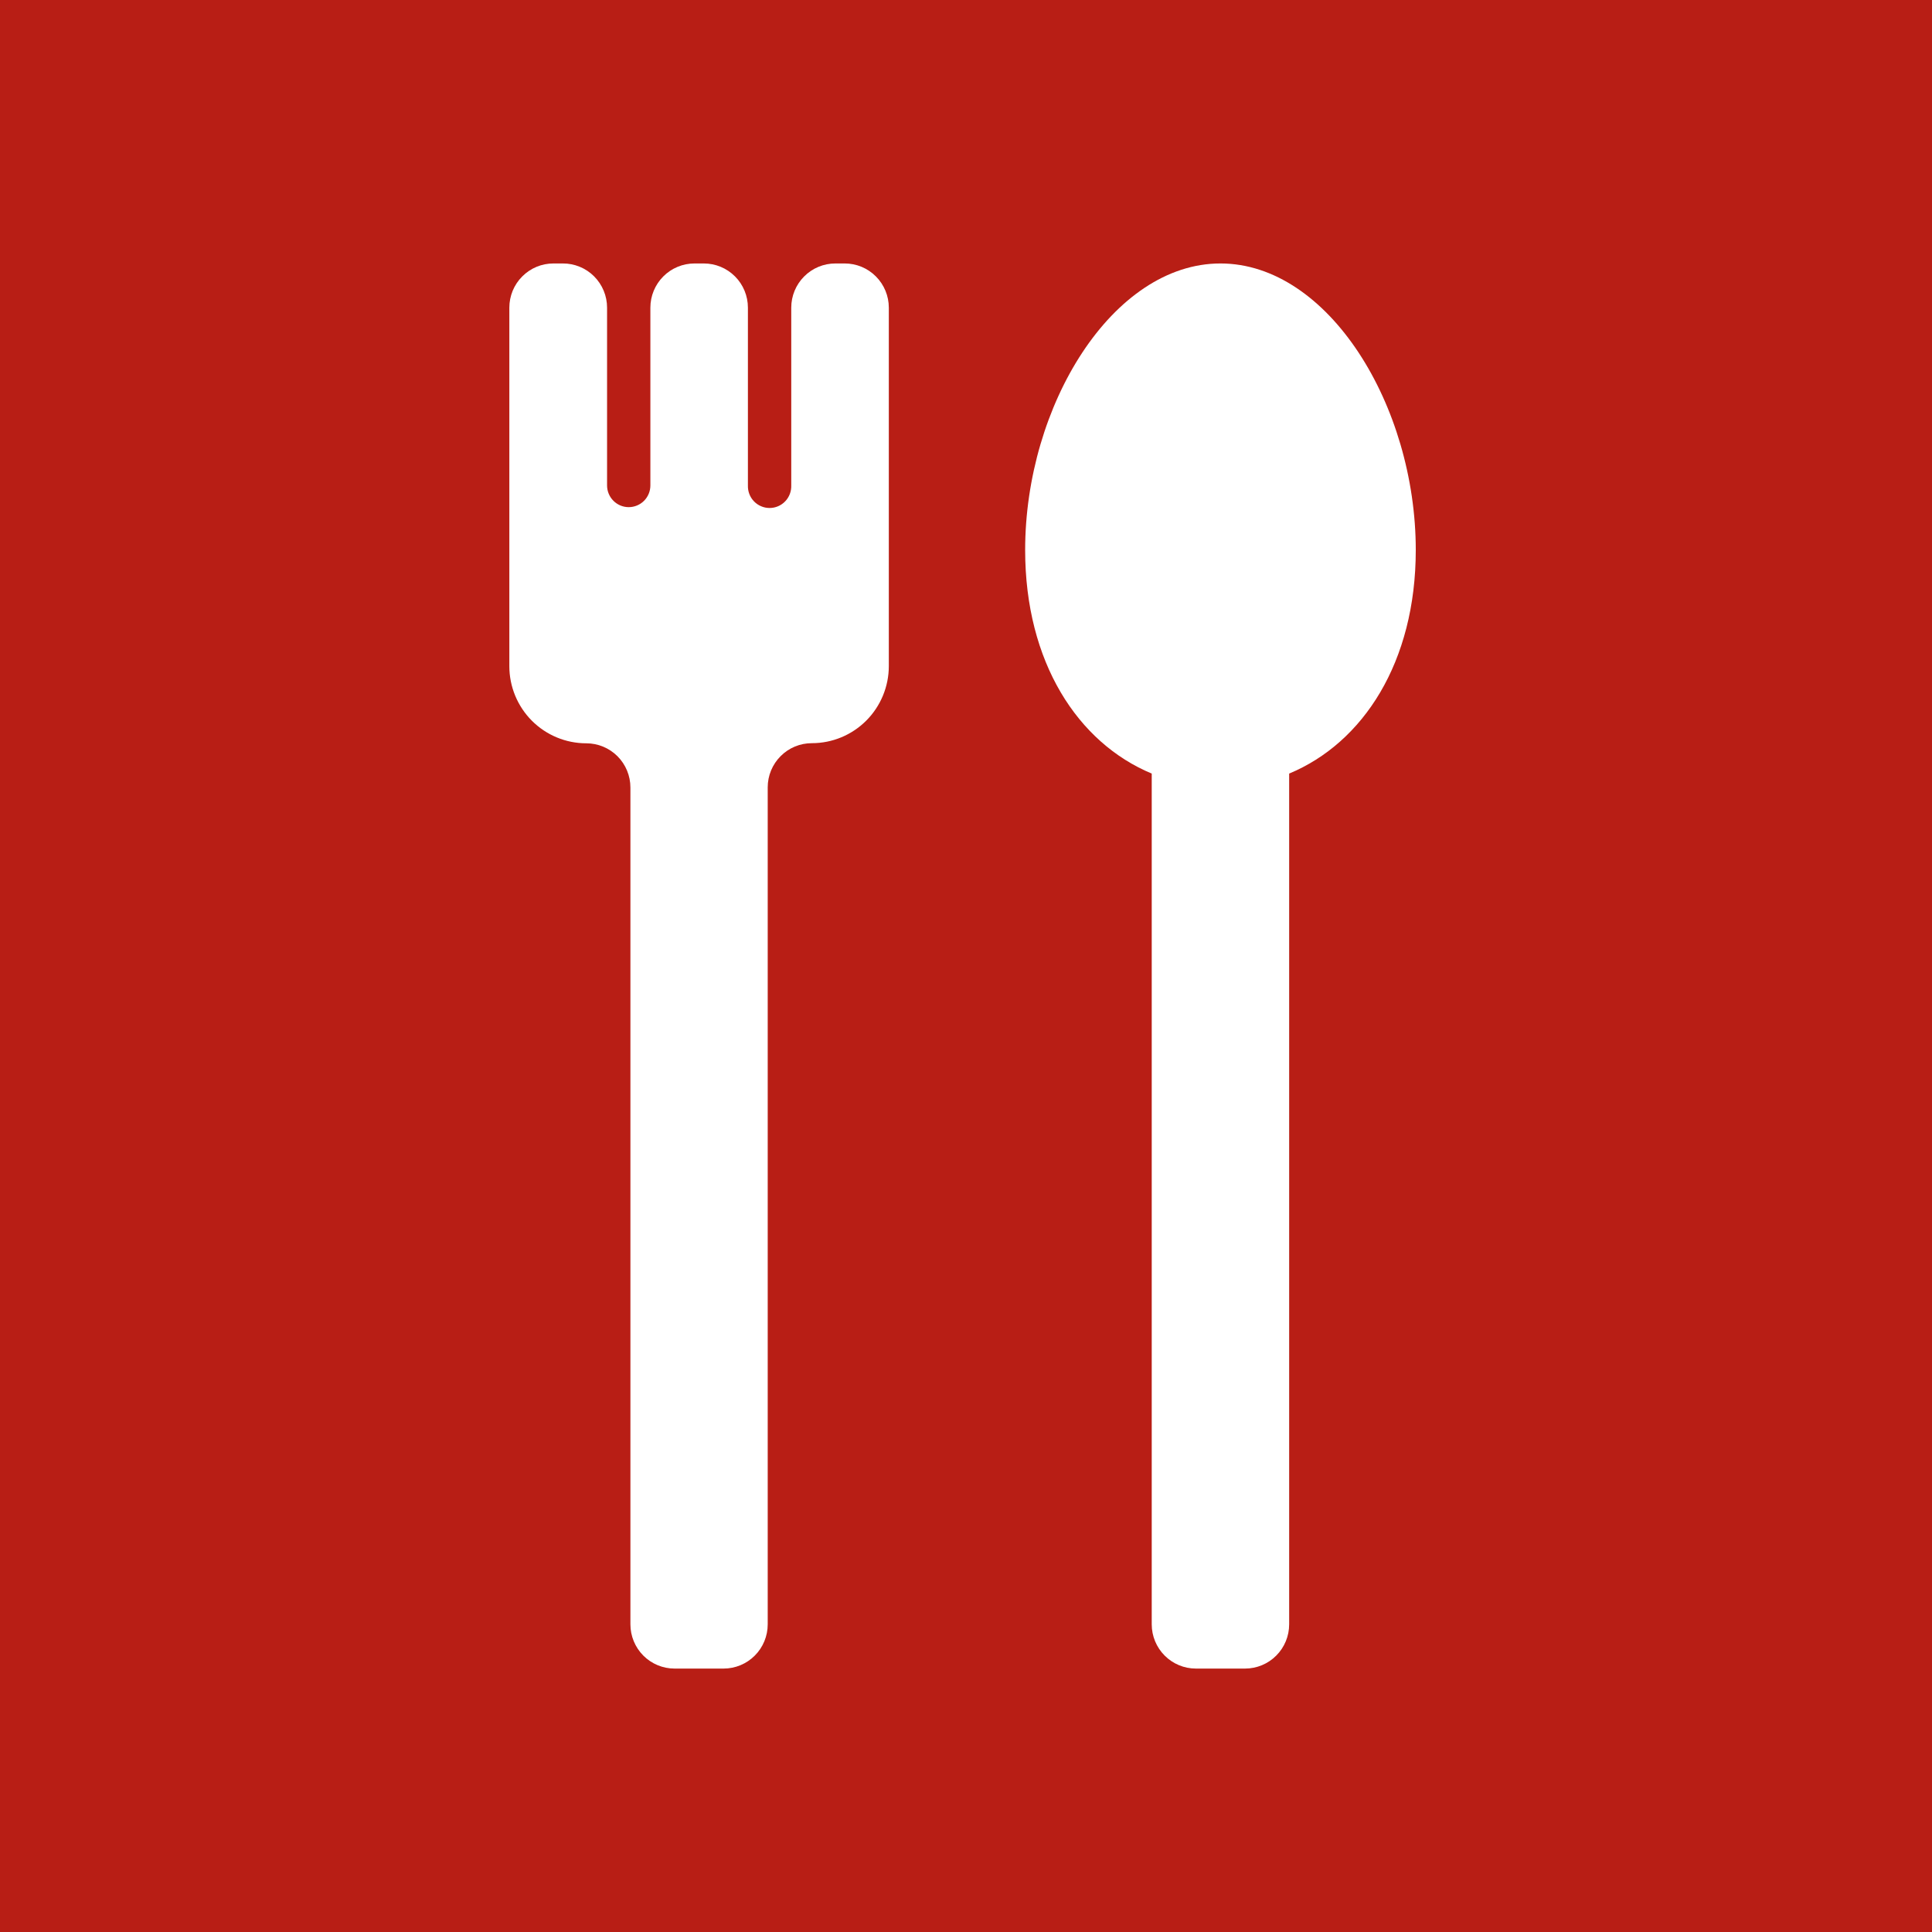 <svg width="60" height="60" viewBox="0 0 60 60" fill="none" xmlns="http://www.w3.org/2000/svg">
<rect width="60" height="60" fill="#B81E15"/>
<g clip-path="url(#clip0_613_256)">
<path d="M17.478 8.182H17.188C17.008 8.182 16.83 8.217 16.664 8.286C16.498 8.355 16.347 8.456 16.22 8.584C16.092 8.711 15.991 8.863 15.922 9.029C15.854 9.196 15.818 9.374 15.818 9.555V20.689C15.818 21.324 16.07 21.933 16.518 22.383C16.966 22.832 17.574 23.084 18.208 23.084C18.571 23.084 18.92 23.229 19.177 23.486C19.434 23.744 19.578 24.093 19.578 24.457V50.445C19.578 50.809 19.723 51.159 19.979 51.416C20.236 51.674 20.585 51.819 20.948 51.819H22.472C22.835 51.819 23.184 51.674 23.441 51.416C23.698 51.159 23.842 50.809 23.842 50.445V24.453C23.842 24.273 23.877 24.094 23.946 23.927C24.015 23.761 24.116 23.609 24.244 23.482C24.371 23.354 24.522 23.253 24.688 23.184C24.855 23.115 25.033 23.08 25.213 23.08C25.847 23.08 26.455 22.828 26.903 22.379C27.351 21.93 27.603 21.32 27.603 20.685V9.555C27.603 9.191 27.458 8.841 27.201 8.584C26.945 8.326 26.596 8.182 26.233 8.182H25.944C25.58 8.182 25.232 8.326 24.975 8.584C24.718 8.841 24.573 9.19 24.573 9.555V15.075C24.576 15.166 24.561 15.257 24.529 15.341C24.497 15.426 24.448 15.504 24.385 15.569C24.322 15.635 24.247 15.687 24.164 15.722C24.08 15.758 23.991 15.776 23.9 15.776C23.81 15.776 23.72 15.758 23.637 15.722C23.553 15.687 23.478 15.635 23.415 15.569C23.352 15.504 23.303 15.426 23.271 15.341C23.239 15.257 23.224 15.166 23.227 15.075V9.555C23.227 9.191 23.083 8.841 22.826 8.584C22.569 8.326 22.221 8.182 21.857 8.182H21.569C21.205 8.182 20.857 8.326 20.6 8.584C20.343 8.841 20.198 9.191 20.198 9.555V15.075C20.198 15.254 20.128 15.426 20.001 15.553C19.875 15.679 19.704 15.75 19.525 15.75C19.347 15.75 19.176 15.679 19.05 15.552C18.924 15.426 18.853 15.254 18.853 15.075V9.555C18.853 9.374 18.818 9.195 18.748 9.028C18.679 8.861 18.578 8.71 18.45 8.582C18.322 8.454 18.171 8.353 18.004 8.285C17.837 8.216 17.659 8.181 17.478 8.182Z" fill="white"/>
<path d="M37.139 51.819H38.666C39.03 51.819 39.378 51.674 39.635 51.416C39.892 51.159 40.036 50.809 40.036 50.445V24.024C42.332 23.071 43.968 20.566 43.968 17.082C43.968 12.592 41.252 8.182 37.903 8.182C34.553 8.182 31.837 12.589 31.837 17.082C31.837 20.566 33.473 23.069 35.768 24.024V50.445C35.768 50.809 35.913 51.159 36.17 51.416C36.427 51.674 36.775 51.819 37.139 51.819Z" fill="white"/>
</g>
<defs>
<clipPath id="clip0_613_256">
<rect width="28.152" height="43.636" fill="white" transform="translate(15.818 8.182)"/>
</clipPath>
</defs>
</svg>
